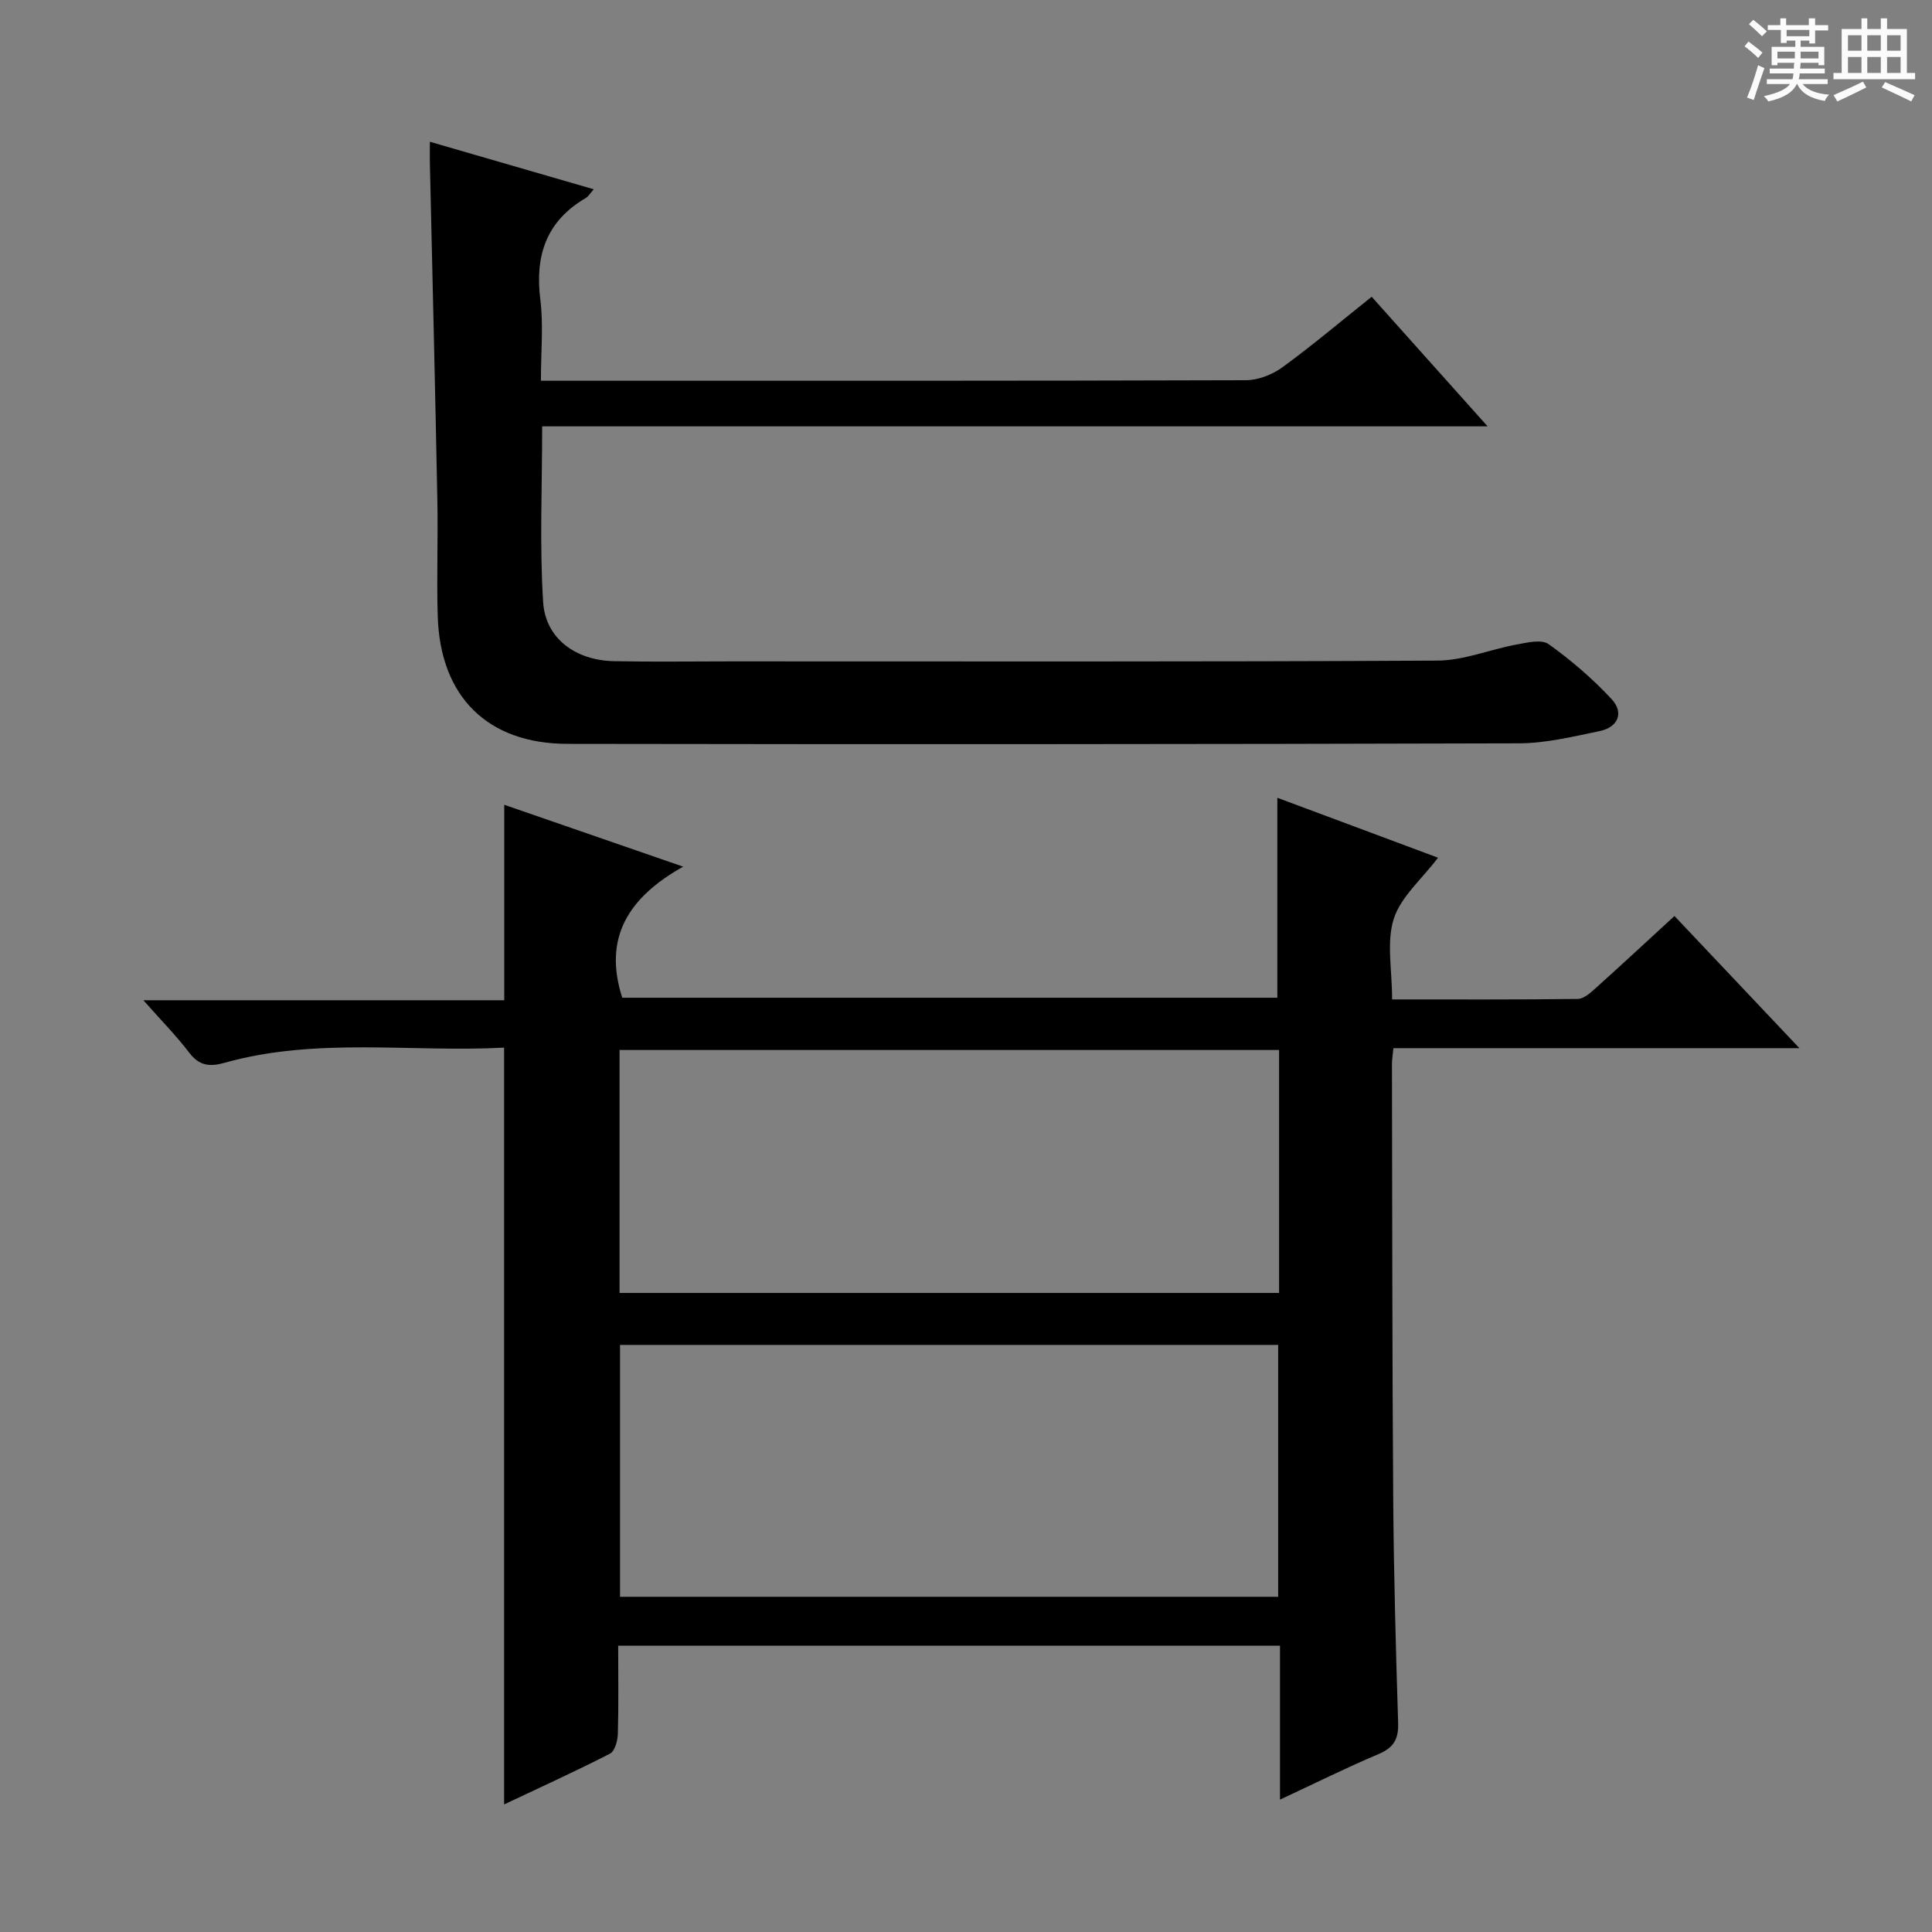 <svg enable-background="new 0 0 400 400" viewBox="0 0 400 400" xmlns="http://www.w3.org/2000/svg"><rect x="0" y="0" width="400" height="400" fill="#808080" stroke="none"/><path d="m361.2 9.6.8-1c.9.7 1.9 1.4 2.9 2.3l-.9 1.1c-1-1-2-1.8-2.8-2.4zm.5 10.6c.9-2.1 1.6-4.3 2.3-6.7.4.2.8.4 1.3.6-.7 2.1-1.5 4.3-2.2 6.6zm.4-15.2.9-.9c1 .8 2 1.6 2.8 2.4l-1 1c-.9-.9-1.8-1.7-2.7-2.5zm12.5-1.2h1.2v1.4h2.7v1.1h-2.7v2.7h-1.2v-.6h-1.8v1.3h4.9v3.8h-1.2v-.5h-3.7c0 .4-.1.9-.1 1.2h5.1v1h-5.2c0 .5-.1.9-.2 1.2h6v1h-5.2c1.1 1.3 2.9 2 5.5 2.2-.4.4-.7.8-.9 1.3-2.9-.5-4.8-1.6-5.7-3.5h-.1c-.8 1.7-2.7 2.9-5.9 3.6-.2-.4-.6-.8-.9-1.1 2.8-.6 4.6-1.4 5.4-2.5h-4.8v-1h5.3c.1-.3.2-.7.2-1.2h-4.9v-1h5c0-.4 0-.8.1-1.2h-3.5v.5h-1.2v-3.8h4.9v-1.3h-1.8v.5h-1.2v-2.7h-2.7v-1h2.6v-1.4h1.2v1.4h4.7v-1.4zm-6.6 8.3h3.6c0-.4 0-.9 0-1.4h-3.6zm1.9-4.6h4.7v-1.3h-4.7zm6.6 3.2h-3.7v1.4h3.7z" fill="#fafbfa"/><path d="m385.3 3.8h1.3v2.2h2.8v-2.2h1.3v2.2h4.1v9.1h1.7v1.3h-16.9v-1.3h1.7v-9.1h4.1v-2.2zm.4 13.1.7 1.2c-1.8.9-3.8 1.9-6 2.9-.2-.4-.5-.8-.8-1.3 2.3-1 4.3-1.9 6.1-2.8zm-3.1-6.4h2.8v-3.2h-2.8zm0 4.6h2.8v-3.3h-2.8zm4-4.6h2.8v-3.2h-2.8zm0 4.6h2.8v-3.3h-2.8zm3.7 1.9c2.1.9 4.1 1.8 6.1 2.7l-.7 1.3c-2.2-1.1-4.2-2-6.1-2.9zm3.2-9.7h-2.8v3.2h2.8zm-2.8 7.8h2.8v-3.3h-2.8z" fill="#fafbfa"/><g fill="#010000"><path d="m288.22 206.92c13.2 0 25.83.06 38.45-.1 1.24-.02 2.61-1.26 3.67-2.21 5.42-4.87 10.75-9.83 16.34-14.96 8.52 9.01 16.8 17.76 25.87 27.36-28.71 0-56.27 0-84.06 0-.13 1.42-.31 2.38-.3 3.33.06 29.99.05 59.99.26 89.98.11 15.48.54 30.96 1.02 46.43.1 3.34-.95 5.1-4.05 6.41-6.67 2.82-13.17 6.06-20.41 9.43 0-11.09 0-21.34 0-31.87-45.84 0-91.25 0-137.02 0 0 6.29.1 12.27-.07 18.25-.04 1.42-.62 3.58-1.62 4.1-7.06 3.62-14.29 6.91-21.93 10.52 0-52.46 0-104.26 0-156.69-19.29 1.02-38.81-2.22-57.92 3.15-3.07.86-5.21.6-7.27-2.1-2.71-3.55-5.87-6.76-9.5-10.86h74.72c0-13.73 0-26.8 0-40.47 11.91 4.12 23.76 8.22 37.04 12.81-11.3 6.35-16.62 14.67-12.61 27.14h135.63c0-13.64 0-27.22 0-41.4 10.91 4.07 21.92 8.18 33.27 12.41-3.38 4.46-7.71 8.1-9.17 12.66-1.53 4.82-.34 10.52-.34 16.68zm-23.59 123.68c0-17.79 0-35.01 0-52.15-45.71 0-91.04 0-136.26 0v52.15zm.19-113.21c-45.9 0-91.27 0-136.55 0v50.3h136.55c0-16.89 0-33.48 0-50.3z"/><path d="m89 29.35c11.54 3.35 22.52 6.53 33.93 9.84-.7.78-1.09 1.48-1.69 1.83-8.16 4.78-10.51 11.91-9.37 21.01.66 5.24.12 10.64.12 16.8h5.46c46.83 0 93.66.04 140.49-.11 2.55-.01 5.48-1.15 7.57-2.68 6.18-4.5 12.03-9.45 18.48-14.6 7.77 8.69 15.44 17.26 24 26.83-66 0-130.69 0-195.74 0 0 12.54-.55 24.5.2 36.38.48 7.56 6.74 12.08 14.67 12.24 8 .16 16 .04 24 .04 48.83 0 97.66.11 146.49-.16 5.45-.03 10.88-2.31 16.35-3.32 2.2-.41 5.2-1.14 6.66-.09 4.67 3.34 9.12 7.16 13.03 11.37 2.65 2.84 1.35 5.84-2.48 6.64-5.51 1.14-11.12 2.51-16.69 2.53-65.66.19-131.32.22-196.99.11-16.6-.03-26.35-9.81-26.86-26.39-.25-7.99.08-16-.08-24-.45-23.29-1.02-46.58-1.55-69.87-.02-1.16 0-2.31 0-4.4z"/></g></svg>